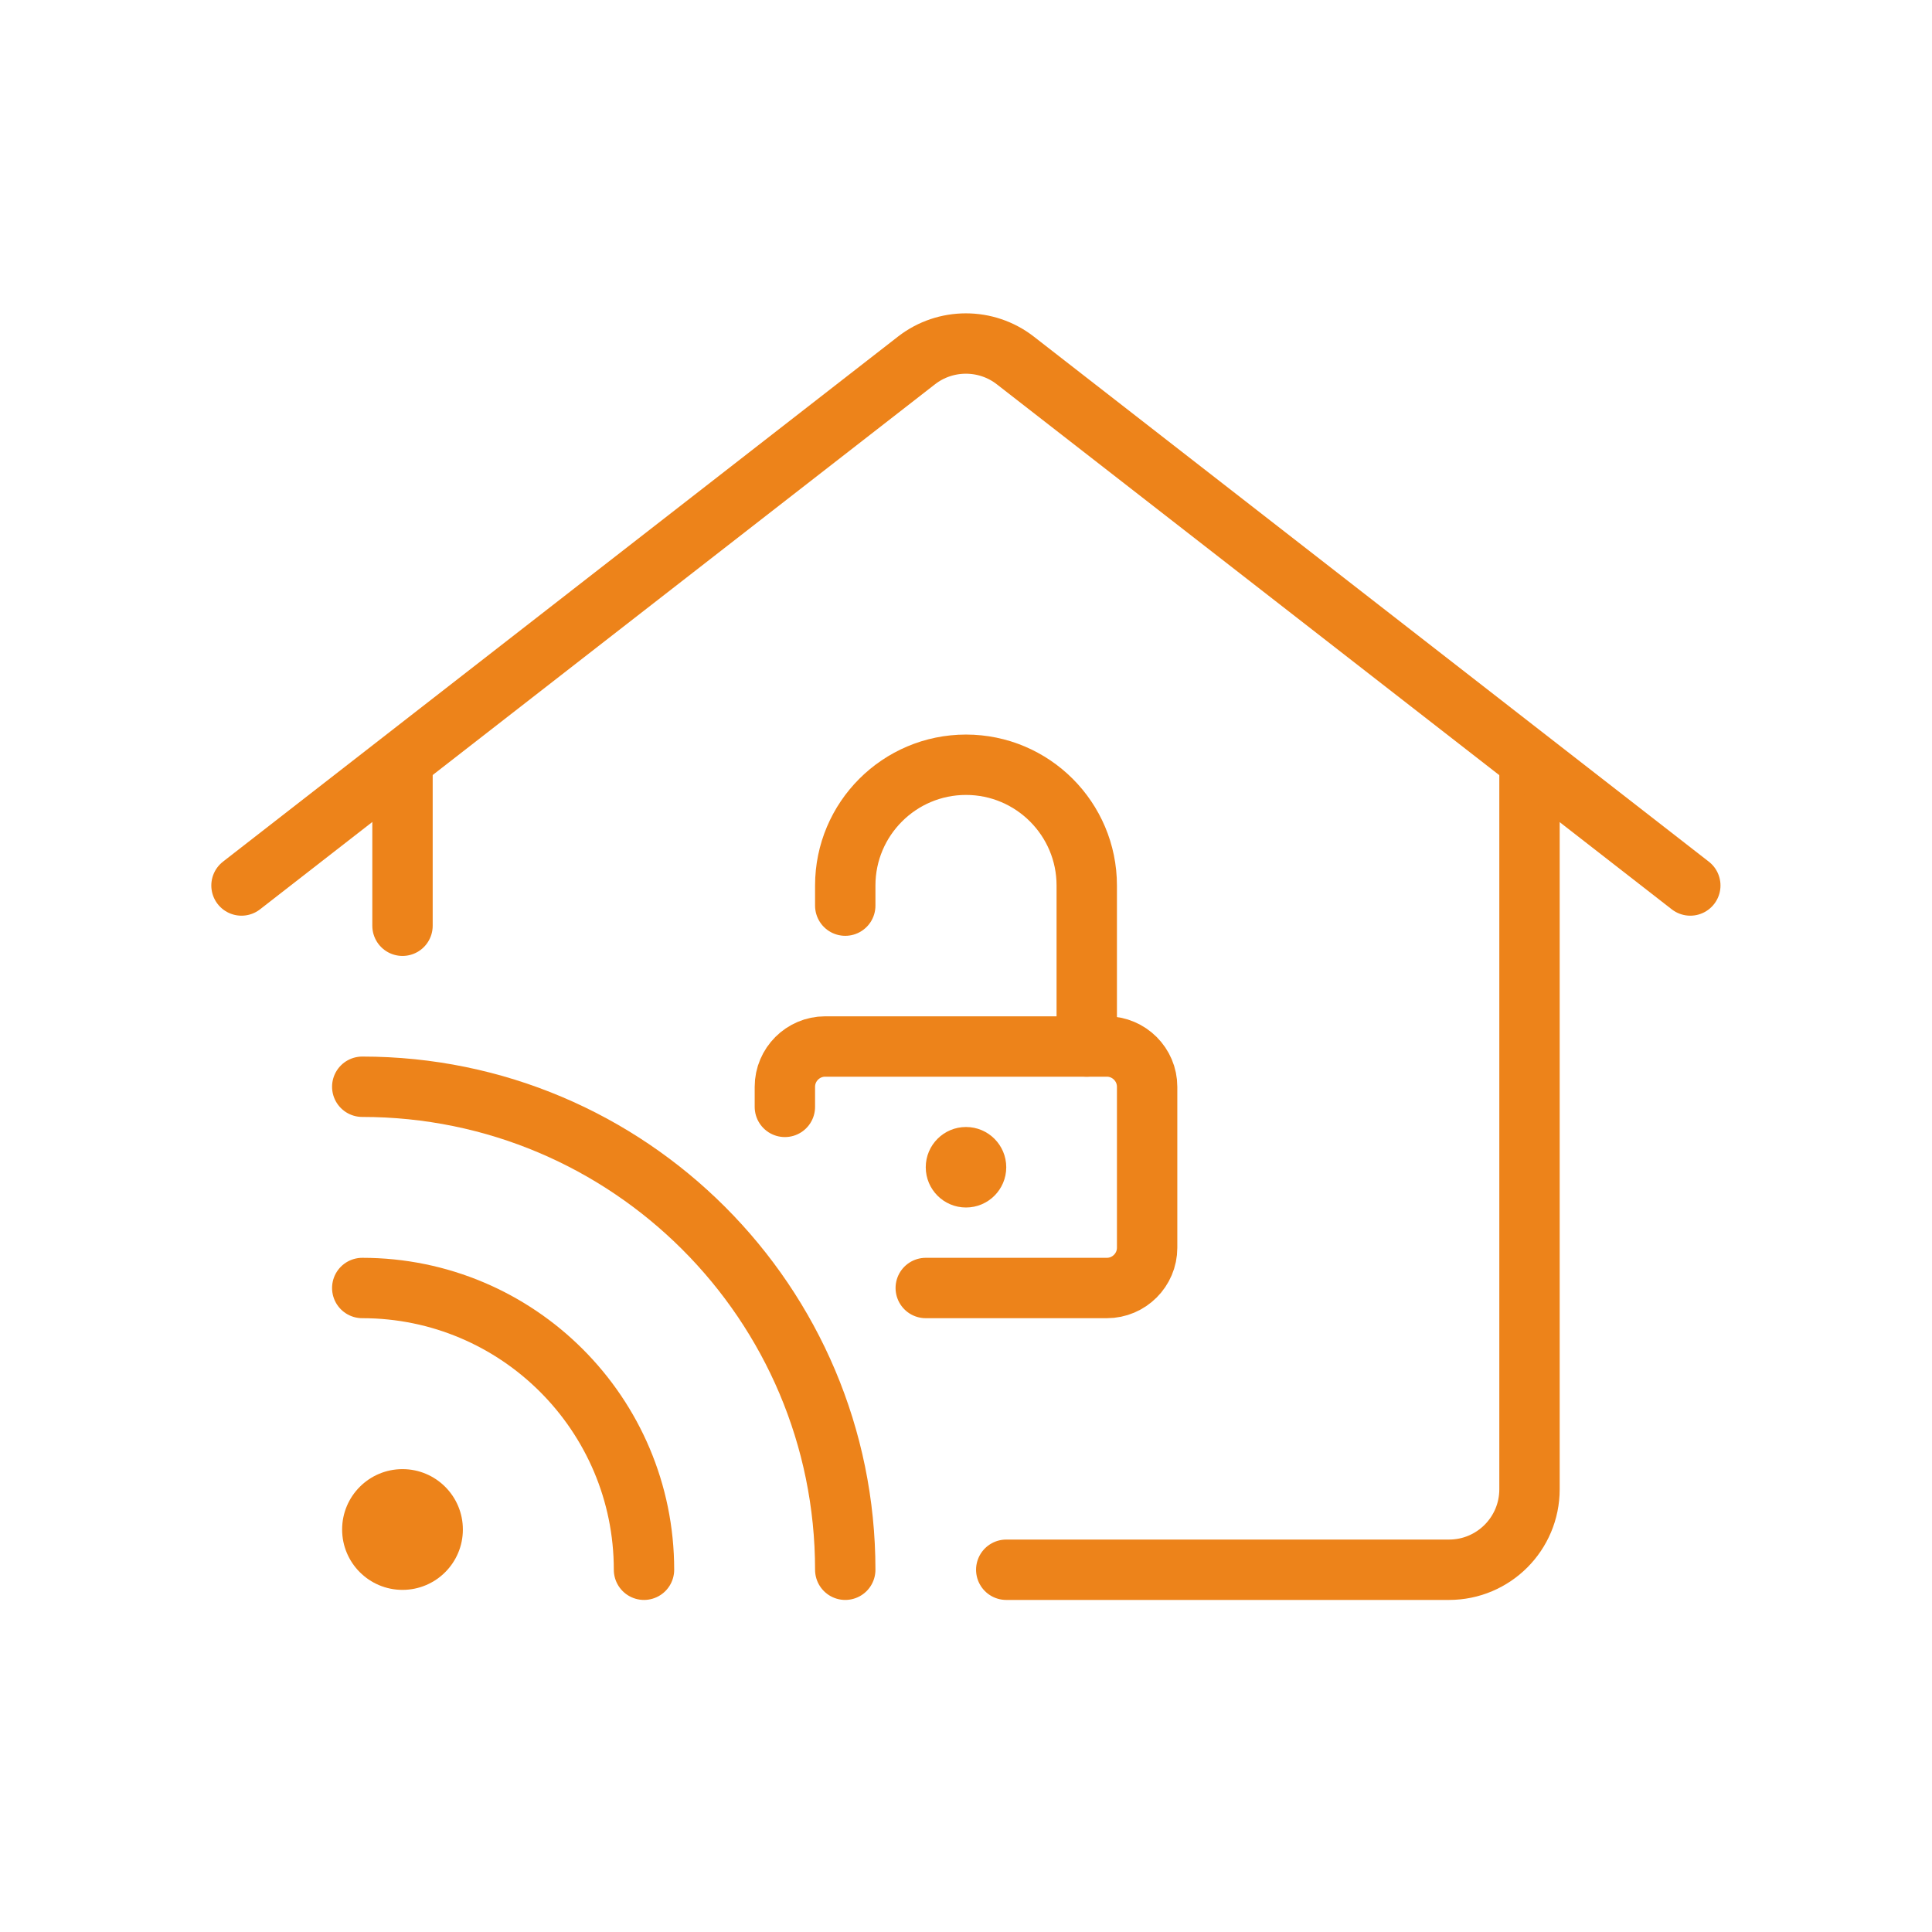 <?xml version="1.0" encoding="UTF-8"?>
<svg xmlns="http://www.w3.org/2000/svg" viewBox="0 0 96 96">
  <defs>
    <style>
      .cls-1 {
        fill: none;
        stroke: #ed831a;
        stroke-linecap: round;
        stroke-linejoin: round;
        stroke-width: 3px;
      }

      .cls-2 {
        fill: #ed831a;
      }
    </style>
  </defs>
  <path class="cls-1" d="M50,78h22c2.21,0,4-1.79,4-4v-36M20,38v8"></path>
  <path class="cls-1" d="M18,54c13.25,0,24,10.75,24,24"></path>
  <path class="cls-1" d="M18,64c7.73,0,14,6.27,14,14"></path>
  <circle class="cls-2" cx="20" cy="76" r="3"></circle>
  <path class="cls-1" d="M12,44l33.54-26.09c1.44-1.12,3.47-1.12,4.91,0l33.54,26.09"></path>
  <path class="cls-1" d="M42,45v-1c0-3.31,2.69-6,6-6h0c3.31,0,6,2.69,6,6v8"></path>
  <path class="cls-1" d="M46,64h9c1.1,0,2-.9,2-2v-8c0-1.1-.9-2-2-2h-14c-1.1,0-2,.9-2,2v1"></path>
  <circle class="cls-2" cx="48" cy="58" r="2"></circle>
</svg>
